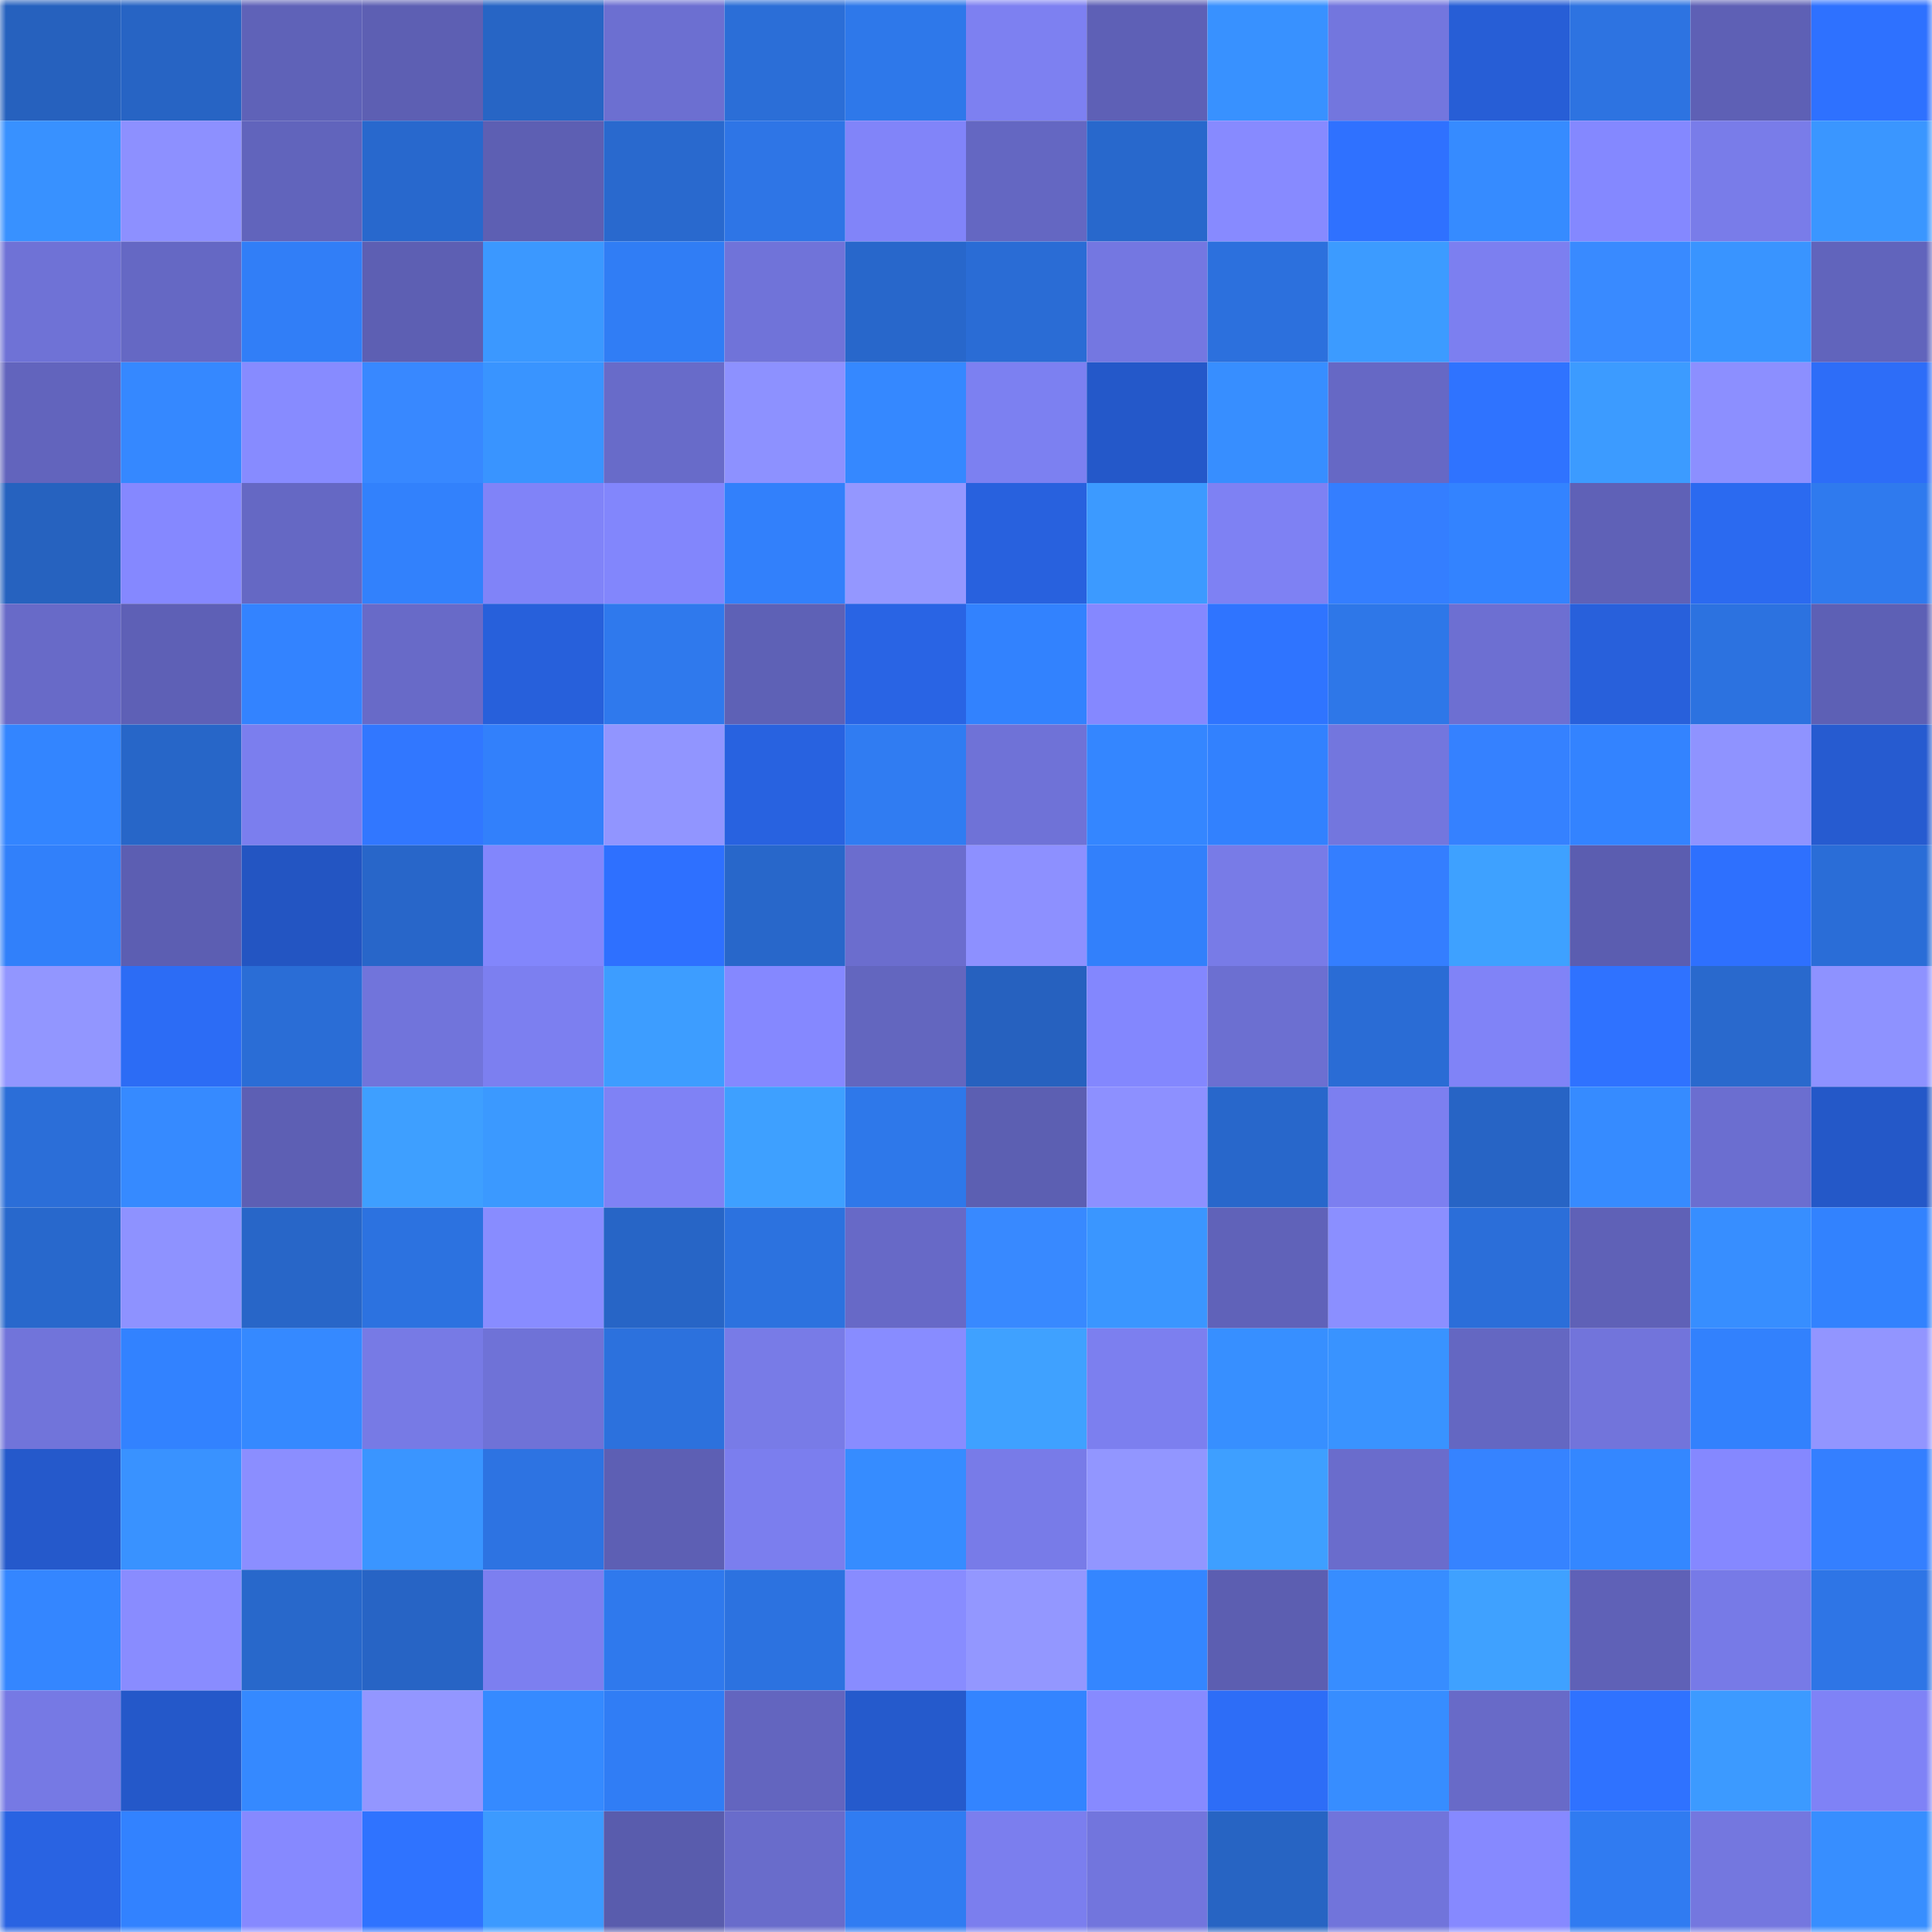 <svg viewBox="0 0 160 160" fill="none" role="img" xmlns="http://www.w3.org/2000/svg" width="240" height="240" name="basenames%2Cabg0d.base.eth"><mask id="559638341" mask-type="alpha" maskUnits="userSpaceOnUse" x="0" y="0" width="160" height="160"><rect width="160" height="160" fill="#FFFFFF"></rect></mask><g mask="url(#559638341)"><rect x="0" y="0" width="10" height="10" fill="#2661be"></rect><rect x="10" y="0" width="10" height="10" fill="#2764c4"></rect><rect x="20" y="0" width="10" height="10" fill="#5f62b8"></rect><rect x="30" y="0" width="10" height="10" fill="#5d5fb3"></rect><rect x="40" y="0" width="10" height="10" fill="#2765c5"></rect><rect x="50" y="0" width="10" height="10" fill="#6c6fd1"></rect><rect x="60" y="0" width="10" height="10" fill="#2b6ed7"></rect><rect x="70" y="0" width="10" height="10" fill="#2e78ea"></rect><rect x="80" y="0" width="10" height="10" fill="#7d80f1"></rect><rect x="90" y="0" width="10" height="10" fill="#5e60b6"></rect><rect x="100" y="0" width="10" height="10" fill="#3891ff"></rect><rect x="110" y="0" width="10" height="10" fill="#7376de"></rect><rect x="120" y="0" width="10" height="10" fill="#275ed6"></rect><rect x="130" y="0" width="10" height="10" fill="#2d73e1"></rect><rect x="140" y="0" width="10" height="10" fill="#5e60b5"></rect><rect x="150" y="0" width="10" height="10" fill="#2e71ff"></rect><rect x="0" y="10" width="10" height="10" fill="#3891ff"></rect><rect x="10" y="10" width="10" height="10" fill="#8d90ff"></rect><rect x="20" y="10" width="10" height="10" fill="#6164bc"></rect><rect x="30" y="10" width="10" height="10" fill="#2868cd"></rect><rect x="40" y="10" width="10" height="10" fill="#5d5fb3"></rect><rect x="50" y="10" width="10" height="10" fill="#2969ce"></rect><rect x="60" y="10" width="10" height="10" fill="#2e75e6"></rect><rect x="70" y="10" width="10" height="10" fill="#8184f9"></rect><rect x="80" y="10" width="10" height="10" fill="#6467c2"></rect><rect x="90" y="10" width="10" height="10" fill="#2868cc"></rect><rect x="100" y="10" width="10" height="10" fill="#878aff"></rect><rect x="110" y="10" width="10" height="10" fill="#2f71ff"></rect><rect x="120" y="10" width="10" height="10" fill="#368bff"></rect><rect x="130" y="10" width="10" height="10" fill="#8488ff"></rect><rect x="140" y="10" width="10" height="10" fill="#797ce9"></rect><rect x="150" y="10" width="10" height="10" fill="#3a96ff"></rect><rect x="0" y="20" width="10" height="10" fill="#6f72d6"></rect><rect x="10" y="20" width="10" height="10" fill="#6568c4"></rect><rect x="20" y="20" width="10" height="10" fill="#317ef7"></rect><rect x="30" y="20" width="10" height="10" fill="#5d5fb3"></rect><rect x="40" y="20" width="10" height="10" fill="#3b98ff"></rect><rect x="50" y="20" width="10" height="10" fill="#307df5"></rect><rect x="60" y="20" width="10" height="10" fill="#7073d9"></rect><rect x="70" y="20" width="10" height="10" fill="#2867cb"></rect><rect x="80" y="20" width="10" height="10" fill="#2a6cd5"></rect><rect x="90" y="20" width="10" height="10" fill="#7477e1"></rect><rect x="100" y="20" width="10" height="10" fill="#2c70dd"></rect><rect x="110" y="20" width="10" height="10" fill="#3c9bff"></rect><rect x="120" y="20" width="10" height="10" fill="#7c7ff0"></rect><rect x="130" y="20" width="10" height="10" fill="#398aff"></rect><rect x="140" y="20" width="10" height="10" fill="#3994ff"></rect><rect x="150" y="20" width="10" height="10" fill="#6164bc"></rect><rect x="0" y="30" width="10" height="10" fill="#6264bd"></rect><rect x="10" y="30" width="10" height="10" fill="#3588ff"></rect><rect x="20" y="30" width="10" height="10" fill="#878bff"></rect><rect x="30" y="30" width="10" height="10" fill="#3888ff"></rect><rect x="40" y="30" width="10" height="10" fill="#3994ff"></rect><rect x="50" y="30" width="10" height="10" fill="#686bc9"></rect><rect x="60" y="30" width="10" height="10" fill="#8d91ff"></rect><rect x="70" y="30" width="10" height="10" fill="#3588ff"></rect><rect x="80" y="30" width="10" height="10" fill="#7c80f1"></rect><rect x="90" y="30" width="10" height="10" fill="#2458c9"></rect><rect x="100" y="30" width="10" height="10" fill="#378eff"></rect><rect x="110" y="30" width="10" height="10" fill="#6668c5"></rect><rect x="120" y="30" width="10" height="10" fill="#2f73ff"></rect><rect x="130" y="30" width="10" height="10" fill="#3c9bff"></rect><rect x="140" y="30" width="10" height="10" fill="#8c8fff"></rect><rect x="150" y="30" width="10" height="10" fill="#2d6df8"></rect><rect x="0" y="40" width="10" height="10" fill="#2662bf"></rect><rect x="10" y="40" width="10" height="10" fill="#8588ff"></rect><rect x="20" y="40" width="10" height="10" fill="#6568c4"></rect><rect x="30" y="40" width="10" height="10" fill="#3281fc"></rect><rect x="40" y="40" width="10" height="10" fill="#8083f8"></rect><rect x="50" y="40" width="10" height="10" fill="#8286fc"></rect><rect x="60" y="40" width="10" height="10" fill="#3280fb"></rect><rect x="70" y="40" width="10" height="10" fill="#9497ff"></rect><rect x="80" y="40" width="10" height="10" fill="#2861de"></rect><rect x="90" y="40" width="10" height="10" fill="#3c9aff"></rect><rect x="100" y="40" width="10" height="10" fill="#7e81f3"></rect><rect x="110" y="40" width="10" height="10" fill="#347eff"></rect><rect x="120" y="40" width="10" height="10" fill="#3383ff"></rect><rect x="130" y="40" width="10" height="10" fill="#5f61b7"></rect><rect x="140" y="40" width="10" height="10" fill="#2b6af0"></rect><rect x="150" y="40" width="10" height="10" fill="#2f7aee"></rect><rect x="0" y="50" width="10" height="10" fill="#686ac8"></rect><rect x="10" y="50" width="10" height="10" fill="#5e60b6"></rect><rect x="20" y="50" width="10" height="10" fill="#3383ff"></rect><rect x="30" y="50" width="10" height="10" fill="#686ac8"></rect><rect x="40" y="50" width="10" height="10" fill="#2760db"></rect><rect x="50" y="50" width="10" height="10" fill="#2f79ed"></rect><rect x="60" y="50" width="10" height="10" fill="#5e61b6"></rect><rect x="70" y="50" width="10" height="10" fill="#2964e4"></rect><rect x="80" y="50" width="10" height="10" fill="#3282fe"></rect><rect x="90" y="50" width="10" height="10" fill="#8588ff"></rect><rect x="100" y="50" width="10" height="10" fill="#2f74ff"></rect><rect x="110" y="50" width="10" height="10" fill="#2e77e8"></rect><rect x="120" y="50" width="10" height="10" fill="#6d6fd2"></rect><rect x="130" y="50" width="10" height="10" fill="#2860db"></rect><rect x="140" y="50" width="10" height="10" fill="#2c72e0"></rect><rect x="150" y="50" width="10" height="10" fill="#5d60b5"></rect><rect x="0" y="60" width="10" height="10" fill="#3385ff"></rect><rect x="10" y="60" width="10" height="10" fill="#2766c8"></rect><rect x="20" y="60" width="10" height="10" fill="#7b7eee"></rect><rect x="30" y="60" width="10" height="10" fill="#3177ff"></rect><rect x="40" y="60" width="10" height="10" fill="#3280fb"></rect><rect x="50" y="60" width="10" height="10" fill="#9195ff"></rect><rect x="60" y="60" width="10" height="10" fill="#2862e0"></rect><rect x="70" y="60" width="10" height="10" fill="#307cf2"></rect><rect x="80" y="60" width="10" height="10" fill="#6f72d7"></rect><rect x="90" y="60" width="10" height="10" fill="#3486ff"></rect><rect x="100" y="60" width="10" height="10" fill="#3281fe"></rect><rect x="110" y="60" width="10" height="10" fill="#7376de"></rect><rect x="120" y="60" width="10" height="10" fill="#3581ff"></rect><rect x="130" y="60" width="10" height="10" fill="#3383ff"></rect><rect x="140" y="60" width="10" height="10" fill="#8f93ff"></rect><rect x="150" y="60" width="10" height="10" fill="#265bd0"></rect><rect x="0" y="70" width="10" height="10" fill="#3180fa"></rect><rect x="10" y="70" width="10" height="10" fill="#5c5eb2"></rect><rect x="20" y="70" width="10" height="10" fill="#2355c2"></rect><rect x="30" y="70" width="10" height="10" fill="#2866c9"></rect><rect x="40" y="70" width="10" height="10" fill="#8286fc"></rect><rect x="50" y="70" width="10" height="10" fill="#2e70ff"></rect><rect x="60" y="70" width="10" height="10" fill="#2867ca"></rect><rect x="70" y="70" width="10" height="10" fill="#6b6dce"></rect><rect x="80" y="70" width="10" height="10" fill="#8d90ff"></rect><rect x="90" y="70" width="10" height="10" fill="#3280fb"></rect><rect x="100" y="70" width="10" height="10" fill="#787be7"></rect><rect x="110" y="70" width="10" height="10" fill="#347eff"></rect><rect x="120" y="70" width="10" height="10" fill="#3ea1ff"></rect><rect x="130" y="70" width="10" height="10" fill="#5b5db0"></rect><rect x="140" y="70" width="10" height="10" fill="#2e70fe"></rect><rect x="150" y="70" width="10" height="10" fill="#2a6dd7"></rect><rect x="0" y="80" width="10" height="10" fill="#9296ff"></rect><rect x="10" y="80" width="10" height="10" fill="#2c6cf5"></rect><rect x="20" y="80" width="10" height="10" fill="#2a6dd6"></rect><rect x="30" y="80" width="10" height="10" fill="#7174db"></rect><rect x="40" y="80" width="10" height="10" fill="#7c7ff0"></rect><rect x="50" y="80" width="10" height="10" fill="#3d9dff"></rect><rect x="60" y="80" width="10" height="10" fill="#8588ff"></rect><rect x="70" y="80" width="10" height="10" fill="#6366bf"></rect><rect x="80" y="80" width="10" height="10" fill="#2661bf"></rect><rect x="90" y="80" width="10" height="10" fill="#8387fe"></rect><rect x="100" y="80" width="10" height="10" fill="#6c6fd1"></rect><rect x="110" y="80" width="10" height="10" fill="#2a6cd5"></rect><rect x="120" y="80" width="10" height="10" fill="#8083f7"></rect><rect x="130" y="80" width="10" height="10" fill="#2f72ff"></rect><rect x="140" y="80" width="10" height="10" fill="#2969cd"></rect><rect x="150" y="80" width="10" height="10" fill="#8e92ff"></rect><rect x="0" y="90" width="10" height="10" fill="#2b6ed8"></rect><rect x="10" y="90" width="10" height="10" fill="#368aff"></rect><rect x="20" y="90" width="10" height="10" fill="#5d5fb4"></rect><rect x="30" y="90" width="10" height="10" fill="#3e9fff"></rect><rect x="40" y="90" width="10" height="10" fill="#3b99ff"></rect><rect x="50" y="90" width="10" height="10" fill="#7f82f5"></rect><rect x="60" y="90" width="10" height="10" fill="#3ea0ff"></rect><rect x="70" y="90" width="10" height="10" fill="#2e78ea"></rect><rect x="80" y="90" width="10" height="10" fill="#5c5fb2"></rect><rect x="90" y="90" width="10" height="10" fill="#8d90ff"></rect><rect x="100" y="90" width="10" height="10" fill="#2867cb"></rect><rect x="110" y="90" width="10" height="10" fill="#7c7ff0"></rect><rect x="120" y="90" width="10" height="10" fill="#2764c5"></rect><rect x="130" y="90" width="10" height="10" fill="#368bff"></rect><rect x="140" y="90" width="10" height="10" fill="#6b6ed0"></rect><rect x="150" y="90" width="10" height="10" fill="#2458c8"></rect><rect x="0" y="100" width="10" height="10" fill="#2868cc"></rect><rect x="10" y="100" width="10" height="10" fill="#8e92ff"></rect><rect x="20" y="100" width="10" height="10" fill="#2866c8"></rect><rect x="30" y="100" width="10" height="10" fill="#2c72e0"></rect><rect x="40" y="100" width="10" height="10" fill="#888cff"></rect><rect x="50" y="100" width="10" height="10" fill="#2765c6"></rect><rect x="60" y="100" width="10" height="10" fill="#2c72df"></rect><rect x="70" y="100" width="10" height="10" fill="#6769c7"></rect><rect x="80" y="100" width="10" height="10" fill="#3889ff"></rect><rect x="90" y="100" width="10" height="10" fill="#3a96ff"></rect><rect x="100" y="100" width="10" height="10" fill="#6062b9"></rect><rect x="110" y="100" width="10" height="10" fill="#8b8fff"></rect><rect x="120" y="100" width="10" height="10" fill="#2b6ed9"></rect><rect x="130" y="100" width="10" height="10" fill="#5f61b7"></rect><rect x="140" y="100" width="10" height="10" fill="#378eff"></rect><rect x="150" y="100" width="10" height="10" fill="#3282fe"></rect><rect x="0" y="110" width="10" height="10" fill="#7174da"></rect><rect x="10" y="110" width="10" height="10" fill="#3282ff"></rect><rect x="20" y="110" width="10" height="10" fill="#3589ff"></rect><rect x="30" y="110" width="10" height="10" fill="#777ae5"></rect><rect x="40" y="110" width="10" height="10" fill="#6f72d7"></rect><rect x="50" y="110" width="10" height="10" fill="#2c71dd"></rect><rect x="60" y="110" width="10" height="10" fill="#787be7"></rect><rect x="70" y="110" width="10" height="10" fill="#888cff"></rect><rect x="80" y="110" width="10" height="10" fill="#3fa1ff"></rect><rect x="90" y="110" width="10" height="10" fill="#7c7fef"></rect><rect x="100" y="110" width="10" height="10" fill="#378fff"></rect><rect x="110" y="110" width="10" height="10" fill="#3993ff"></rect><rect x="120" y="110" width="10" height="10" fill="#6467c2"></rect><rect x="130" y="110" width="10" height="10" fill="#7274db"></rect><rect x="140" y="110" width="10" height="10" fill="#3281fd"></rect><rect x="150" y="110" width="10" height="10" fill="#9295ff"></rect><rect x="0" y="120" width="10" height="10" fill="#2559cb"></rect><rect x="10" y="120" width="10" height="10" fill="#3992ff"></rect><rect x="20" y="120" width="10" height="10" fill="#8b8eff"></rect><rect x="30" y="120" width="10" height="10" fill="#3a95ff"></rect><rect x="40" y="120" width="10" height="10" fill="#2d73e2"></rect><rect x="50" y="120" width="10" height="10" fill="#5d5fb4"></rect><rect x="60" y="120" width="10" height="10" fill="#7b7eee"></rect><rect x="70" y="120" width="10" height="10" fill="#368cff"></rect><rect x="80" y="120" width="10" height="10" fill="#787be8"></rect><rect x="90" y="120" width="10" height="10" fill="#9296ff"></rect><rect x="100" y="120" width="10" height="10" fill="#3e9fff"></rect><rect x="110" y="120" width="10" height="10" fill="#6a6ccc"></rect><rect x="120" y="120" width="10" height="10" fill="#3683ff"></rect><rect x="130" y="120" width="10" height="10" fill="#3487ff"></rect><rect x="140" y="120" width="10" height="10" fill="#8588ff"></rect><rect x="150" y="120" width="10" height="10" fill="#347fff"></rect><rect x="0" y="130" width="10" height="10" fill="#3486ff"></rect><rect x="10" y="130" width="10" height="10" fill="#898cff"></rect><rect x="20" y="130" width="10" height="10" fill="#2868cb"></rect><rect x="30" y="130" width="10" height="10" fill="#2764c5"></rect><rect x="40" y="130" width="10" height="10" fill="#7c7ff0"></rect><rect x="50" y="130" width="10" height="10" fill="#2f79ed"></rect><rect x="60" y="130" width="10" height="10" fill="#2c72e0"></rect><rect x="70" y="130" width="10" height="10" fill="#888cff"></rect><rect x="80" y="130" width="10" height="10" fill="#9397ff"></rect><rect x="90" y="130" width="10" height="10" fill="#3486ff"></rect><rect x="100" y="130" width="10" height="10" fill="#5c5eb1"></rect><rect x="110" y="130" width="10" height="10" fill="#378dff"></rect><rect x="120" y="130" width="10" height="10" fill="#3fa1ff"></rect><rect x="130" y="130" width="10" height="10" fill="#5f61b7"></rect><rect x="140" y="130" width="10" height="10" fill="#777ae7"></rect><rect x="150" y="130" width="10" height="10" fill="#2e75e6"></rect><rect x="0" y="140" width="10" height="10" fill="#7679e4"></rect><rect x="10" y="140" width="10" height="10" fill="#2458c9"></rect><rect x="20" y="140" width="10" height="10" fill="#3589ff"></rect><rect x="30" y="140" width="10" height="10" fill="#9396ff"></rect><rect x="40" y="140" width="10" height="10" fill="#358aff"></rect><rect x="50" y="140" width="10" height="10" fill="#307df5"></rect><rect x="60" y="140" width="10" height="10" fill="#6365bf"></rect><rect x="70" y="140" width="10" height="10" fill="#255acc"></rect><rect x="80" y="140" width="10" height="10" fill="#3384ff"></rect><rect x="90" y="140" width="10" height="10" fill="#878aff"></rect><rect x="100" y="140" width="10" height="10" fill="#2d6df7"></rect><rect x="110" y="140" width="10" height="10" fill="#378dff"></rect><rect x="120" y="140" width="10" height="10" fill="#686ac8"></rect><rect x="130" y="140" width="10" height="10" fill="#2f72ff"></rect><rect x="140" y="140" width="10" height="10" fill="#3c9aff"></rect><rect x="150" y="140" width="10" height="10" fill="#7f82f6"></rect><rect x="0" y="150" width="10" height="10" fill="#2963e2"></rect><rect x="10" y="150" width="10" height="10" fill="#3282ff"></rect><rect x="20" y="150" width="10" height="10" fill="#8689ff"></rect><rect x="30" y="150" width="10" height="10" fill="#2f73ff"></rect><rect x="40" y="150" width="10" height="10" fill="#3c9aff"></rect><rect x="50" y="150" width="10" height="10" fill="#595cad"></rect><rect x="60" y="150" width="10" height="10" fill="#696ccb"></rect><rect x="70" y="150" width="10" height="10" fill="#307cf2"></rect><rect x="80" y="150" width="10" height="10" fill="#7b7eee"></rect><rect x="90" y="150" width="10" height="10" fill="#7275dd"></rect><rect x="100" y="150" width="10" height="10" fill="#2764c3"></rect><rect x="110" y="150" width="10" height="10" fill="#7174db"></rect><rect x="120" y="150" width="10" height="10" fill="#8689ff"></rect><rect x="130" y="150" width="10" height="10" fill="#307bf1"></rect><rect x="140" y="150" width="10" height="10" fill="#7477df"></rect><rect x="150" y="150" width="10" height="10" fill="#378eff"></rect></g></svg>